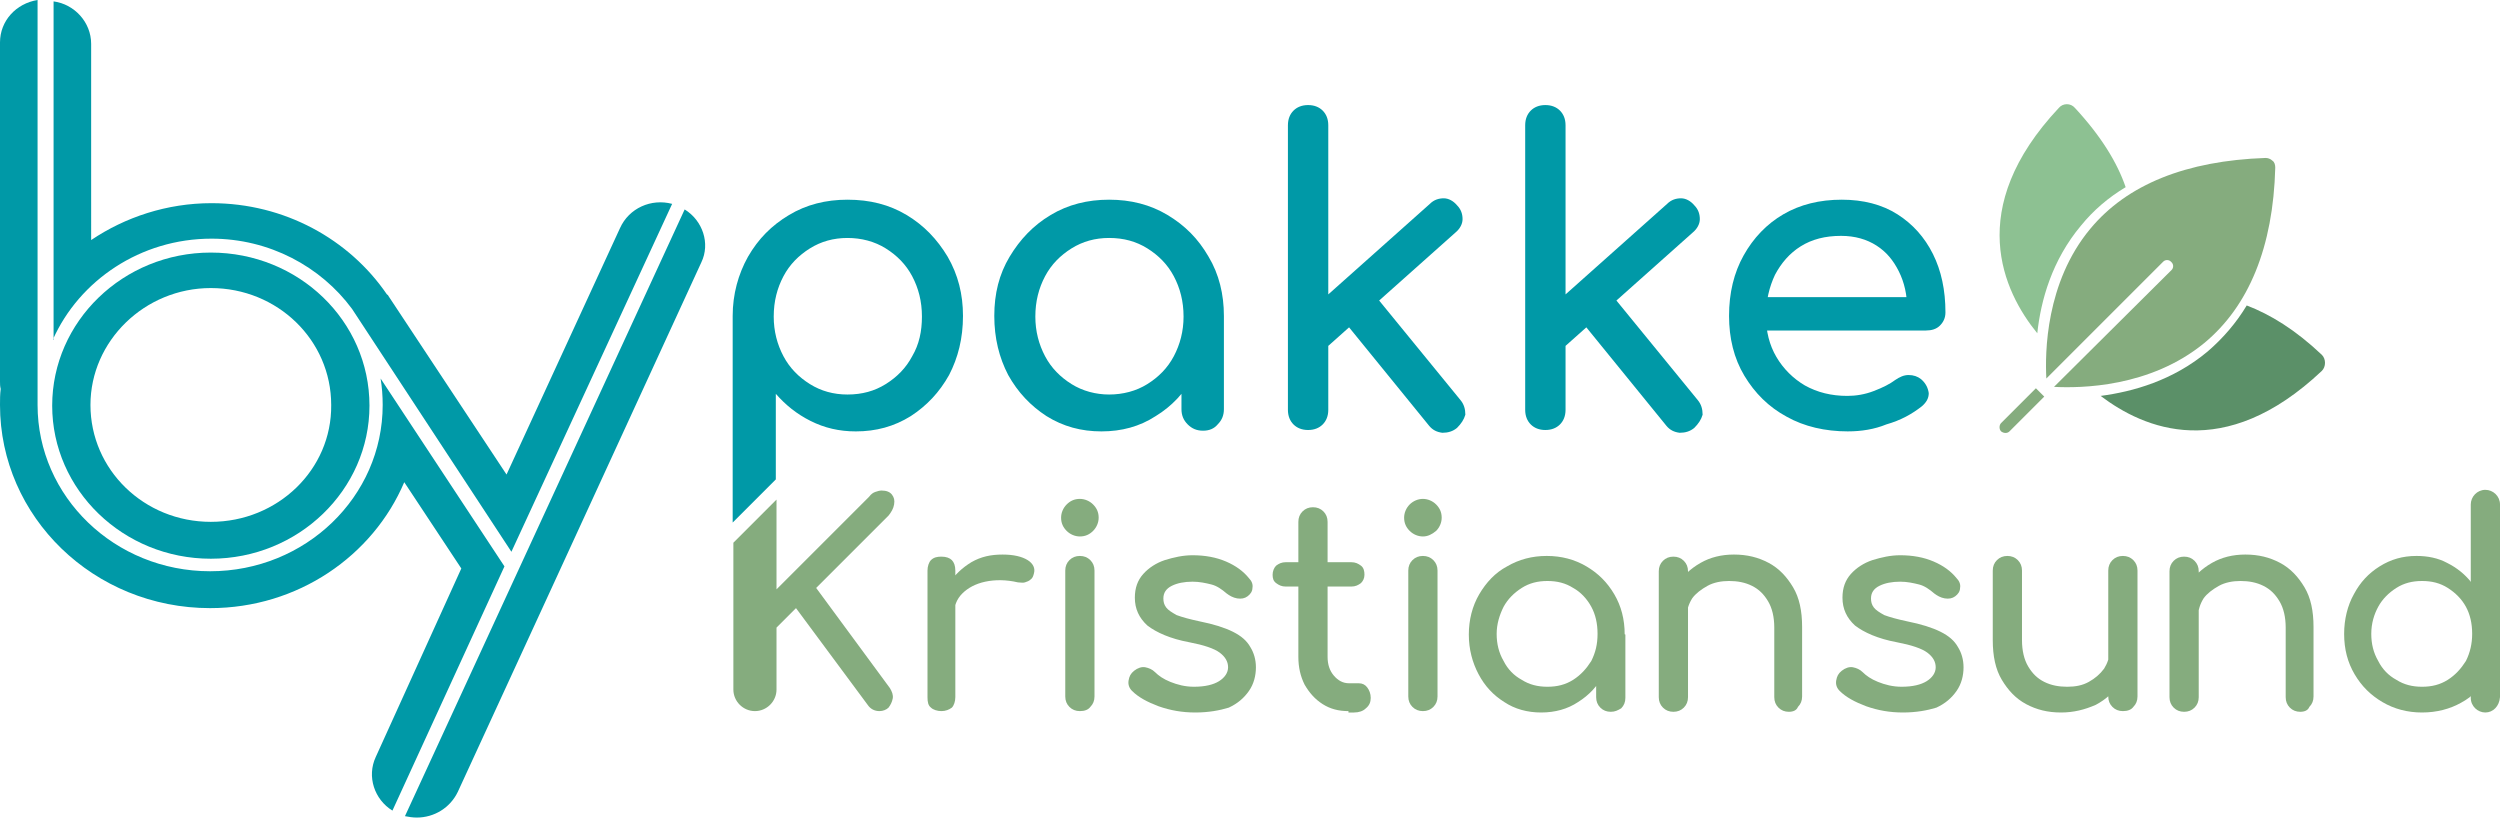 <?xml version="1.0" encoding="UTF-8"?>
<svg id="Layer_2" xmlns="http://www.w3.org/2000/svg" viewBox="0 0 359.3 117.5">
  <defs>
    <style>
      .cls-1 {
        fill: #5b9068;
      }

      .cls-2 {
        fill: #8dc192;
      }

      .cls-3 {
        fill: #0099a7;
      }

      .cls-4 {
        fill: #85ac7e;
      }
    </style>
  </defs>
  <g id="Layer_1-2" data-name="Layer_1">
    <g>
      <path class="cls-4" d="M155.2,77.1c-.7,0-1.4-.3-1.9-.8s-.8-1.1-.8-1.9c0-.7.3-1.4.8-1.9s1.1-.8,1.9-.8c.7,0,1.4.3,1.9.8s.8,1.1.8,1.9c0,.7-.3,1.4-.8,1.9s-1.1.8-1.9.8Z"/>
      <path class="cls-4" d="M204.5,77.1c-.7,0-1.4-.3-1.9-.8s-.8-1.1-.8-1.9c0-.7.3-1.4.8-1.9s1.2-.8,1.9-.8,1.4.3,1.9.8.8,1.1.8,1.9c0,.7-.3,1.4-.8,1.9-.6.5-1.2.8-1.9.8Z"/>
      <g>
        <path class="cls-3" d="M7.6,48.8c3.8-8.5,12.6-14.5,22.8-14.5,8.3,0,15.7,4,20.2,10.1h0l22.9,34.9,23.1-50c-3-.8-6.2.6-7.5,3.5l-16.3,35.4-17-25.7c0-.1-.1-.1-.2-.2-5.4-7.9-14.7-13.1-25.2-13.1-6.4,0-12.4,2-17.3,5.3V6.3C13.1,3.2,10.7.6,7.7.2v48.6h-.1Z"/>
        <path class="cls-3" d="M30.3,36.3c-12.6,0-22.8,9.9-22.8,22s10.2,22,22.8,22,22.8-9.9,22.8-22c0-12.2-10.2-22-22.8-22ZM30.3,75c-9.6,0-17.3-7.5-17.3-16.8,0-9.2,7.8-16.8,17.3-16.8,9.6,0,17.3,7.5,17.3,16.8.1,9.3-7.7,16.8-17.3,16.8Z"/>
        <path class="cls-3" d="M98.4,30.1l-40.2,87.2c.5.1,1.1.2,1.7.2,2.5,0,4.8-1.4,5.9-3.7l13.9-30.2h0l21.1-45.9c1.3-2.7.2-6-2.4-7.6Z"/>
        <path class="cls-3" d="M72.5,81.4h0l-17.8-27c.2,1.2.3,2.5.3,3.8,0,13.2-11.1,23.9-24.8,23.9s-24.8-10.7-24.8-23.9v-.8h0V0C2.3.5,0,3,0,6.1v48.7c0,.4,0,.7.1,1.1-.1.8-.1,1.5-.1,2.3,0,16.1,13.5,29.2,30.2,29.2,12.6,0,23.4-7.5,27.9-18.1l8.2,12.4-12.3,27.1c-1.3,2.8-.2,6.1,2.4,7.7l16.1-35.1Z"/>
      </g>
      <path class="cls-4" d="M135.3,102.2c-.6,0-1.2-.2-1.5-.5-.4-.3-.5-.8-.5-1.5v-18.2c0-.6.2-1.2.5-1.5.4-.4.9-.5,1.5-.5.7,0,1.2.2,1.5.5s.5.8.5,1.5v18.2c0,.6-.2,1.2-.5,1.5-.4.3-.9.5-1.5.5ZM135.2,88.3c0-1.6.4-3.1,1.2-4.4s1.9-2.3,3.2-3.1c1.4-.8,2.8-1.1,4.5-1.1,1.6,0,2.8.3,3.6.8s1.1,1.2.9,1.9c-.1.4-.2.7-.5.9-.2.2-.5.3-.8.4s-.6,0-1,0c-1.7-.4-3.3-.4-4.7-.1s-2.5.9-3.3,1.7c-.8.8-1.2,1.8-1.2,3.1h-1.9v-.1Z"/>
      <path class="cls-4" d="M155.2,102.2c-.6,0-1.1-.2-1.5-.6s-.6-.9-.6-1.5v-18.1c0-.6.2-1.1.6-1.5.4-.4.9-.6,1.5-.6s1.1.2,1.5.6.6.9.6,1.5v18.1c0,.6-.2,1.1-.6,1.5-.3.4-.8.6-1.5.6Z"/>
      <path class="cls-4" d="M171.8,102.4c-1.9,0-3.6-.3-5.3-.9-1.6-.6-2.9-1.3-3.8-2.2-.4-.4-.6-.9-.5-1.5s.3-1,.8-1.4,1.1-.6,1.6-.5,1,.3,1.4.7c.5.5,1.2,1,2.2,1.4s2.1.7,3.4.7c1.6,0,2.8-.3,3.6-.8s1.3-1.2,1.3-2-.4-1.5-1.2-2.1-2.3-1.1-4.4-1.5c-2.7-.5-4.7-1.4-6-2.4-1.2-1.1-1.8-2.4-1.8-4,0-1.4.4-2.5,1.2-3.4s1.9-1.6,3.1-2c1.3-.4,2.6-.7,4-.7,1.8,0,3.4.3,4.8.9,1.4.6,2.5,1.4,3.3,2.4.4.4.6.9.5,1.4,0,.5-.3.9-.7,1.2-.4.3-.9.4-1.5.3s-1.1-.4-1.5-.7c-.7-.6-1.4-1.1-2.2-1.3-.8-.2-1.7-.4-2.7-.4-1.2,0-2.2.2-3,.6s-1.2,1-1.2,1.8c0,.5.1.9.4,1.3.3.4.8.7,1.5,1.1.8.3,1.9.6,3.3.9,2,.4,3.6.9,4.8,1.5s2,1.3,2.5,2.2c.5.8.8,1.8.8,2.9,0,1.2-.3,2.4-1,3.4s-1.6,1.8-2.9,2.4c-1.3.4-2.9.7-4.8.7Z"/>
      <path class="cls-4" d="M184.8,84.3c-.6,0-1-.2-1.4-.5s-.5-.7-.5-1.2.2-1,.5-1.3c.4-.3.8-.5,1.4-.5h9.4c.6,0,1,.2,1.4.5s.5.8.5,1.3-.2.9-.5,1.2c-.4.3-.8.5-1.4.5h-9.4ZM193.8,102.2c-1.4,0-2.6-.3-3.7-1-1.1-.7-1.9-1.6-2.6-2.8-.6-1.2-.9-2.5-.9-4v-19.4c0-.6.2-1.1.6-1.5.4-.4.9-.6,1.5-.6s1.1.2,1.5.6.6.9.6,1.5v19.4c0,1.1.3,2,.9,2.7.6.7,1.3,1.1,2.2,1.1h1.4c.5,0,.9.2,1.2.6s.5.9.5,1.5-.2,1.1-.7,1.5c-.4.4-1,.6-1.7.6h-.8v-.2Z"/>
      <path class="cls-4" d="M204.5,102.2c-.6,0-1.1-.2-1.5-.6s-.6-.9-.6-1.5v-18.1c0-.6.2-1.1.6-1.5.4-.4.9-.6,1.5-.6s1.1.2,1.5.6.6.9.6,1.5v18.1c0,.6-.2,1.1-.6,1.5-.4.4-.9.6-1.5.6Z"/>
      <path class="cls-4" d="M221.5,102.4c-2,0-3.8-.5-5.3-1.5-1.6-1-2.8-2.3-3.7-4s-1.4-3.6-1.4-5.7.5-4.1,1.5-5.8c1-1.7,2.3-3.1,4-4,1.7-1,3.6-1.5,5.7-1.5s4,.5,5.7,1.5,3,2.3,4,4,1.5,3.6,1.5,5.8h-1.6c0,2.1-.5,4.1-1.4,5.7-.9,1.7-2.1,3-3.7,4-1.5,1-3.3,1.5-5.3,1.5ZM222.4,98.7c1.4,0,2.6-.3,3.7-1,1.1-.7,1.9-1.6,2.6-2.7.6-1.2.9-2.4.9-3.9s-.3-2.8-.9-3.9-1.5-2.1-2.6-2.7c-1.1-.7-2.3-1-3.7-1s-2.6.3-3.7,1c-1.1.7-2,1.6-2.6,2.7-.6,1.2-1,2.5-1,3.9s.3,2.7,1,3.9c.6,1.2,1.5,2.1,2.6,2.7,1.1.7,2.3,1,3.7,1ZM231.5,102.3c-.6,0-1.1-.2-1.5-.6s-.6-.9-.6-1.5v-6.2l.8-4.3,3.4,1.5v9.1c0,.6-.2,1.1-.6,1.5-.5.3-.9.5-1.5.5Z"/>
      <path class="cls-4" d="M240.5,102.3c-.6,0-1.1-.2-1.5-.6s-.6-.9-.6-1.5v-18.1c0-.6.2-1.1.6-1.5.4-.4.9-.6,1.5-.6s1.1.2,1.5.6.6.9.6,1.5v18.1c0,.6-.2,1.1-.6,1.5-.4.4-.9.6-1.5.6ZM257.1,102.3c-.6,0-1.1-.2-1.5-.6s-.6-.9-.6-1.5v-10c0-1.5-.3-2.8-.9-3.8-.6-1-1.3-1.7-2.3-2.2s-2.1-.7-3.3-.7c-1.1,0-2.2.2-3.1.7-.9.5-1.7,1.1-2.2,1.8-.5.8-.8,1.7-.8,2.7h-2.6c0-1.7.4-3.2,1.2-4.6.8-1.3,2-2.4,3.4-3.2,1.4-.8,3-1.2,4.8-1.2,1.9,0,3.5.4,5,1.2,1.5.8,2.6,2,3.5,3.5s1.3,3.4,1.3,5.7v10c0,.6-.2,1.1-.6,1.5-.2.5-.7.7-1.3.7Z"/>
      <path class="cls-4" d="M273.5,102.4c-1.9,0-3.6-.3-5.3-.9-1.6-.6-2.9-1.3-3.8-2.2-.4-.4-.6-.9-.5-1.5s.3-1,.8-1.4,1.1-.6,1.6-.5,1,.3,1.4.7c.5.5,1.2,1,2.2,1.4s2.1.7,3.4.7c1.6,0,2.8-.3,3.6-.8s1.3-1.2,1.3-2-.4-1.5-1.2-2.1-2.3-1.1-4.4-1.5c-2.7-.5-4.7-1.4-6-2.4-1.2-1.1-1.8-2.4-1.8-4,0-1.4.4-2.5,1.2-3.4s1.9-1.6,3.1-2c1.3-.4,2.6-.7,4-.7,1.8,0,3.4.3,4.8.9,1.4.6,2.5,1.4,3.3,2.4.4.4.6.9.5,1.4,0,.5-.3.9-.7,1.2-.4.3-.9.4-1.5.3s-1.1-.4-1.5-.7c-.7-.6-1.4-1.1-2.2-1.3-.8-.2-1.7-.4-2.7-.4-1.2,0-2.2.2-3,.6s-1.2,1-1.2,1.8c0,.5.1.9.4,1.3.3.4.8.7,1.5,1.1.8.3,1.9.6,3.3.9,2,.4,3.6.9,4.8,1.5s2,1.3,2.5,2.2c.5.8.8,1.8.8,2.9,0,1.2-.3,2.4-1,3.4s-1.6,1.8-2.9,2.4c-1.3.4-2.9.7-4.8.7Z"/>
      <path class="cls-4" d="M296.2,102.4c-1.9,0-3.5-.4-5-1.2-1.5-.8-2.6-2-3.5-3.5s-1.3-3.4-1.3-5.7v-10c0-.6.2-1.1.6-1.5.4-.4.9-.6,1.5-.6s1.1.2,1.5.6.6.9.6,1.5v10c0,1.5.3,2.8.9,3.8.6,1,1.3,1.7,2.3,2.2s2.1.7,3.3.7,2.2-.2,3.1-.7c.9-.5,1.6-1.1,2.2-1.9.5-.8.8-1.7.8-2.6h2.6c0,1.7-.4,3.2-1.2,4.6s-1.9,2.4-3.4,3.2c-1.6.7-3.2,1.1-5,1.1ZM305.1,102.2c-.6,0-1.1-.2-1.5-.6s-.6-.9-.6-1.5v-18.1c0-.6.2-1.1.6-1.5.4-.4.9-.6,1.5-.6s1.1.2,1.5.6.6.9.6,1.5v18.1c0,.6-.2,1.1-.6,1.5-.3.4-.8.6-1.5.6Z"/>
      <path class="cls-4" d="M313.9,102.3c-.6,0-1.1-.2-1.5-.6s-.6-.9-.6-1.5v-18.1c0-.6.2-1.1.6-1.5.4-.4.9-.6,1.5-.6s1.1.2,1.5.6.6.9.6,1.5v18.1c0,.6-.2,1.1-.6,1.5s-.9.6-1.5.6ZM330.6,102.3c-.6,0-1.1-.2-1.5-.6s-.6-.9-.6-1.5v-10c0-1.5-.3-2.8-.9-3.8-.6-1-1.3-1.7-2.3-2.2s-2.1-.7-3.3-.7c-1.1,0-2.2.2-3.1.7-.9.5-1.7,1.1-2.2,1.8-.5.8-.8,1.7-.8,2.7h-2.6c0-1.7.4-3.2,1.2-4.6.8-1.3,2-2.4,3.4-3.2,1.4-.8,3-1.2,4.8-1.2,1.9,0,3.5.4,5,1.2,1.5.8,2.6,2,3.5,3.5s1.3,3.4,1.3,5.7v10c0,.6-.2,1.1-.6,1.5-.2.5-.7.7-1.3.7Z"/>
      <path class="cls-4" d="M348.1,102.4c-2.1,0-4-.5-5.7-1.5s-3-2.3-4-4-1.5-3.6-1.5-5.8c0-2.1.5-4.1,1.4-5.7.9-1.7,2.1-3,3.7-4,1.6-1,3.3-1.5,5.3-1.5,1.6,0,3.1.3,4.4,1,1.4.7,2.5,1.6,3.4,2.7l4.1,7.6c0,2.1-.5,4.1-1.5,5.8-1,1.7-2.3,3.1-4,4-1.6.9-3.5,1.4-5.6,1.4ZM348.1,98.7c1.4,0,2.6-.3,3.7-1,1.1-.7,1.9-1.6,2.6-2.7.6-1.2.9-2.5.9-3.9,0-1.5-.3-2.8-.9-3.9-.6-1.1-1.5-2-2.6-2.7s-2.3-1-3.7-1-2.6.3-3.7,1c-1.1.7-2,1.6-2.6,2.7s-1,2.4-1,3.9c0,1.4.3,2.7,1,3.9.6,1.2,1.5,2.1,2.6,2.7,1.1.7,2.3,1,3.7,1Z"/>
      <path class="cls-3" d="M158.3,62c-2.9,0-5.5-.7-7.9-2.2-2.3-1.5-4.1-3.4-5.5-5.9-1.3-2.5-2-5.3-2-8.5s.7-6,2.2-8.5,3.4-4.5,5.9-6,5.3-2.2,8.4-2.2,5.9.7,8.4,2.2,4.4,3.4,5.9,6c1.5,2.5,2.2,5.4,2.2,8.5h-2.3c0,3.2-.7,6-2,8.5s-3.2,4.5-5.5,5.9c-2.3,1.5-4.9,2.2-7.8,2.2ZM159.4,56.7c2,0,3.9-.5,5.5-1.5s2.9-2.3,3.8-4c.9-1.7,1.4-3.6,1.4-5.7,0-2.2-.5-4.1-1.4-5.8-.9-1.7-2.2-3-3.8-4s-3.4-1.5-5.5-1.5c-2,0-3.8.5-5.4,1.5-1.6,1-2.9,2.3-3.8,4-.9,1.7-1.4,3.6-1.4,5.8,0,2.1.5,4,1.4,5.7s2.2,3,3.8,4c1.6,1,3.5,1.5,5.4,1.5ZM172.9,61.9c-.9,0-1.6-.3-2.2-.9-.6-.6-.9-1.3-.9-2.2v-9.2l1.1-6.4,5,2.2v13.4c0,.9-.3,1.6-.9,2.2-.5.6-1.2.9-2.1.9Z"/>
      <path class="cls-3" d="M188,61.8c-.9,0-1.6-.3-2.1-.8s-.8-1.2-.8-2.1V18c0-.9.3-1.6.8-2.1s1.2-.8,2.1-.8,1.6.3,2.1.8.8,1.2.8,2.1v40.9c0,.9-.3,1.6-.8,2.1s-1.2.8-2.1.8ZM190.8,49.8l-3.7-4.1,18.4-16.4c.6-.6,1.3-.8,2-.8s1.4.4,1.9,1c.6.6.8,1.3.8,2s-.4,1.4-1,1.9l-18.4,16.4ZM209.4,61.5c-.6.5-1.3.7-2.1.7-.8-.1-1.4-.4-1.9-1l-12.2-15,4.2-4,12.5,15.3c.5.6.7,1.3.7,2.1-.2.7-.6,1.3-1.2,1.9Z"/>
      <path class="cls-3" d="M222.1,61.8c-.9,0-1.6-.3-2.1-.8s-.8-1.2-.8-2.1V18c0-.9.3-1.6.8-2.1s1.2-.8,2.1-.8,1.6.3,2.1.8.8,1.2.8,2.1v40.9c0,.9-.3,1.6-.8,2.1s-1.2.8-2.1.8ZM224.9,49.8l-3.7-4.1,18.4-16.4c.6-.6,1.3-.8,2-.8s1.4.4,1.9,1c.6.6.8,1.3.8,2s-.4,1.4-1,1.9l-18.4,16.4ZM243.5,61.5c-.6.5-1.3.7-2.1.7-.8-.1-1.4-.4-1.9-1l-12.2-15,4.2-4,12.5,15.3c.5.6.7,1.3.7,2.1-.2.7-.6,1.3-1.2,1.9Z"/>
      <path class="cls-3" d="M265.6,62c-3.3,0-6.3-.7-8.8-2.1-2.6-1.4-4.6-3.4-6.1-5.9s-2.2-5.4-2.2-8.6c0-3.3.7-6.2,2.1-8.7,1.4-2.5,3.3-4.5,5.7-5.9s5.2-2.1,8.4-2.1c3.1,0,5.8.7,8,2.1s3.9,3.3,5.1,5.7c1.2,2.4,1.8,5.2,1.8,8.4,0,.8-.3,1.4-.8,1.9s-1.2.7-2,.7h-24.2v-4.8h24l-2.5,1.7c0-2-.4-3.8-1.2-5.4s-1.8-2.8-3.2-3.7-3.1-1.4-5.1-1.4c-2.3,0-4.2.5-5.8,1.5s-2.8,2.4-3.7,4.1c-.8,1.7-1.3,3.7-1.3,5.9s.5,4.2,1.5,5.9c1,1.7,2.4,3.1,4.1,4.1,1.8,1,3.8,1.5,6.1,1.5,1.2,0,2.5-.2,3.8-.7s2.3-1,3.1-1.6c.6-.4,1.2-.7,1.9-.7s1.3.2,1.8.6c.7.6,1,1.3,1.1,2,0,.7-.3,1.3-1,1.9-1.4,1.1-3,2-5.1,2.6-1.7.7-3.6,1-5.5,1Z"/>
      <path class="cls-3" d="M136.2,36.9c-1.5-2.5-3.4-4.5-5.9-6s-5.3-2.2-8.5-2.2c-3.1,0-5.9.7-8.4,2.2s-4.4,3.4-5.9,6c-1.4,2.5-2.2,5.4-2.2,8.5v29.7l6.2-6.2h0v-12.3c1.4,1.6,3,2.9,5,3.9s4.1,1.5,6.5,1.5c2.9,0,5.5-.7,7.9-2.2,2.3-1.5,4.1-3.4,5.5-5.9,1.3-2.5,2-5.3,2-8.5,0-3.1-.7-5.9-2.2-8.5ZM131.1,51.2c-.9,1.7-2.2,3-3.8,4s-3.4,1.5-5.5,1.5c-2,0-3.8-.5-5.4-1.5-1.6-1-2.9-2.3-3.8-4-.9-1.7-1.4-3.6-1.4-5.7,0-2.2.5-4.1,1.4-5.8.9-1.7,2.2-3,3.8-4s3.4-1.5,5.4-1.5,3.9.5,5.5,1.5,2.9,2.3,3.8,4c.9,1.7,1.4,3.6,1.4,5.8,0,2.1-.4,4-1.4,5.7Z"/>
      <path class="cls-4" d="M357.2,102.4h0c-1.1,0-2.1-.9-2.1-2.1v-6.2l.6-3.1-.6-3.3v-15.2c0-1.1.9-2.1,2.1-2.1h0c1.1,0,2.1.9,2.1,2.1v27.7c-.1,1.3-1,2.2-2.1,2.2Z"/>
      <path class="cls-4" d="M128.5,72.5c.1-.6,0-1-.3-1.4s-.8-.6-1.5-.6c-.3,0-.6.1-.9.2-.3.1-.6.3-.9.7l-13.3,13.3v-12.9l-6.2,6.2v21.1c0,1.7,1.4,3.1,3.1,3.1s3.1-1.4,3.1-3.1v-8.9l2.8-2.8,10.3,13.9c.4.6,1,.9,1.7.9.5,0,1-.2,1.3-.5.3-.4.5-.8.6-1.3s-.1-1-.4-1.5l-10.6-14.4,10.4-10.4c.4-.5.7-1,.8-1.6Z"/>
      <g>
        <path class="cls-4" d="M295.2,55.6c3.8.2,13.8.1,21.6-6.3,6.4-5.3,9.9-13.8,10.2-25.2,0-.4-.1-.8-.4-1-.3-.3-.7-.4-1-.4-11.4.4-19.9,3.8-25.2,10.2-6.4,7.7-6.5,17.8-6.3,21.5l16.8-16.8c.3-.3.8-.3,1.1,0l.1.1c.3.3.3.8,0,1.1l-16.9,16.8Z"/>
        <path class="cls-4" d="M287.6,62h0c-.3-.3-.3-.9,0-1.2l5-5,1.2,1.2-5,5c-.3.3-.8.3-1.2,0Z"/>
        <path class="cls-1" d="M333.7,51c-3.8-3.6-7.4-5.8-10.8-7.1-1.5,2.5-3.4,4.7-5.6,6.6-5,4.2-10.8,5.8-15.4,6.4,6.2,4.7,17.7,9.7,31.8-3.6.6-.6.6-1.7,0-2.3Z"/>
        <path class="cls-2" d="M299.1,32.4c1.8-2.2,3.9-4,6.4-5.5-1.2-3.5-3.5-7.3-7.3-11.4-.6-.7-1.7-.7-2.3,0-13.6,14.5-8,26.4-3.1,32.4.5-4.7,2.1-10.5,6.3-15.5Z"/>
      </g>
    </g>
  </g>
</svg>